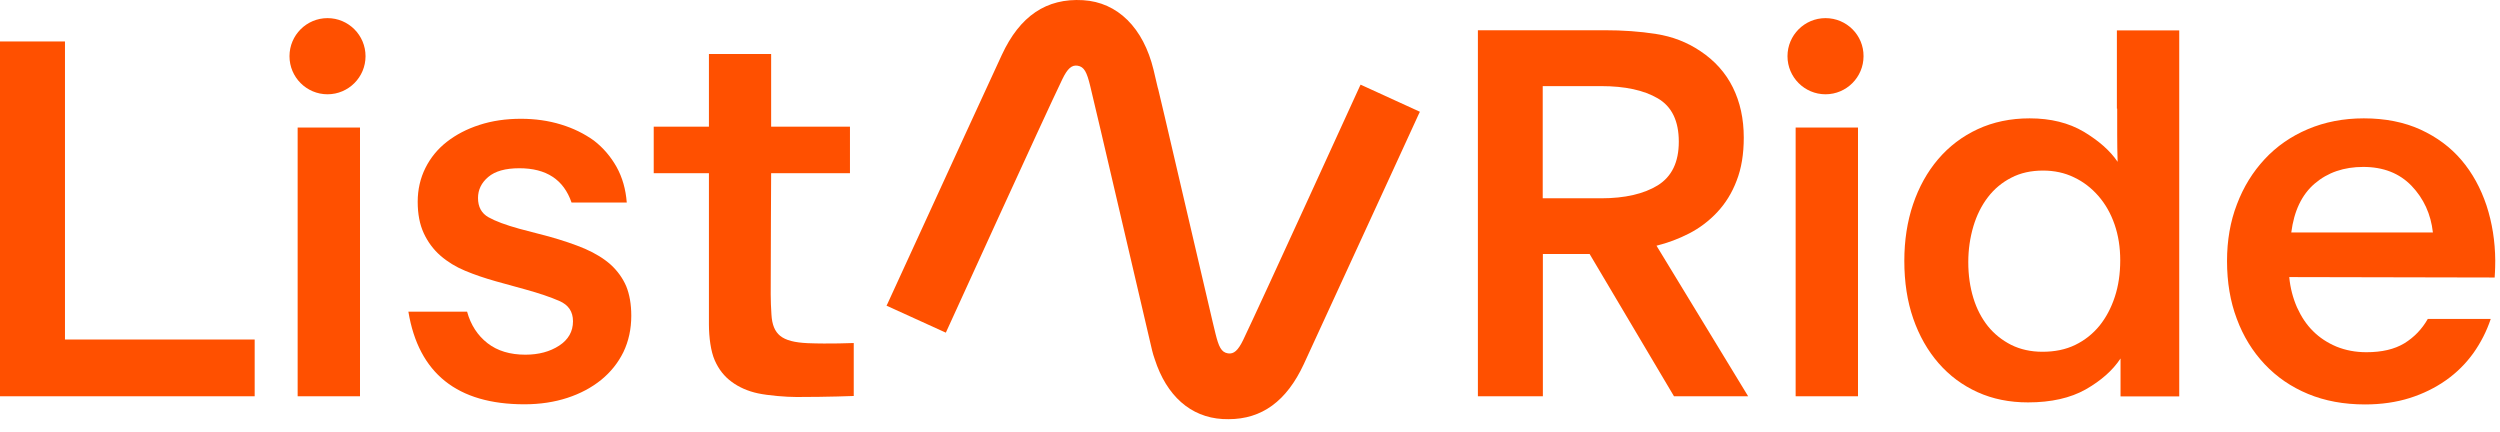 <svg width="191" height="33" viewBox="0 0 191 33" fill="none" xmlns="http://www.w3.org/2000/svg">
<path d="M4.964 3.168H0V30.275H19.457V25.939H4.964V3.168Z" fill="#FF5000"/>
<path d="M27.504 9.744H22.74V30.275H27.504V9.744Z" fill="#FF5000"/>
<path d="M46.66 20.221C46.137 19.753 45.48 19.352 44.69 19.006C43.9 18.672 42.976 18.36 41.941 18.07L39.681 17.479C38.635 17.189 37.856 16.9 37.322 16.599C36.787 16.298 36.52 15.807 36.52 15.127C36.52 14.503 36.776 13.968 37.299 13.523C37.822 13.077 38.613 12.854 39.681 12.854C41.74 12.854 43.065 13.723 43.666 15.473H47.885C47.807 14.459 47.551 13.556 47.105 12.753C46.66 11.962 46.081 11.282 45.369 10.736C44.635 10.212 43.811 9.8 42.853 9.51C41.907 9.22 40.883 9.075 39.793 9.075C38.646 9.075 37.589 9.231 36.631 9.543C35.663 9.855 34.839 10.29 34.138 10.836C33.437 11.383 32.892 12.051 32.502 12.832C32.112 13.612 31.912 14.481 31.912 15.417C31.912 16.354 32.068 17.156 32.379 17.825C32.691 18.494 33.114 19.062 33.648 19.53C34.183 19.998 34.817 20.388 35.541 20.689C36.264 20.99 37.054 21.258 37.889 21.492L40.149 22.116C41.195 22.406 42.052 22.696 42.742 22.997C43.432 23.297 43.777 23.81 43.777 24.546C43.777 25.326 43.421 25.95 42.72 26.407C42.019 26.864 41.162 27.098 40.138 27.098C38.969 27.098 38.001 26.808 37.244 26.218C36.487 25.627 35.964 24.825 35.685 23.81H31.2C31.979 28.525 34.94 30.888 40.06 30.888C41.262 30.888 42.353 30.721 43.343 30.398C44.334 30.074 45.191 29.617 45.926 29.026C46.649 28.436 47.217 27.734 47.629 26.898C48.029 26.062 48.23 25.137 48.23 24.122C48.23 23.242 48.096 22.484 47.84 21.86C47.573 21.247 47.183 20.701 46.66 20.221Z" fill="#FF5000"/>
<path d="M58.926 4.126H54.162V9.677H49.944V13.233H54.162V24.769C54.162 25.783 54.307 26.853 54.608 27.533C54.908 28.213 55.331 28.759 55.899 29.171C56.455 29.584 57.134 29.885 57.913 30.052C58.693 30.219 60.039 30.331 60.863 30.331C63.334 30.331 65.226 30.253 65.226 30.253V26.207C65.226 26.207 63.334 26.285 61.709 26.218C60.718 26.173 60.028 26.006 59.594 25.649C59.205 25.326 58.982 24.825 58.938 24.022C58.904 23.476 58.882 23.019 58.882 22.484C58.882 19.742 58.915 13.233 58.915 13.233H64.937V9.677H58.915V4.126H58.926Z" fill="#FF5000"/>
<path d="M129.05 17.836C129.852 17.424 130.575 16.877 131.199 16.209C131.822 15.54 132.323 14.748 132.679 13.801C133.046 12.865 133.224 11.773 133.224 10.513C133.224 9.075 132.946 7.805 132.39 6.679C131.833 5.553 130.998 4.628 129.907 3.904C128.894 3.224 127.77 2.789 126.535 2.599C125.299 2.399 123.975 2.31 122.572 2.31H112.911V30.275H117.875V19.407H121.448L127.893 30.275H133.558L126.557 18.772C127.414 18.56 128.249 18.248 129.05 17.836ZM117.864 15.139V6.579H122.327C124.153 6.579 125.589 6.891 126.657 7.515C127.726 8.139 128.26 9.242 128.26 10.825C128.26 12.386 127.726 13.489 126.657 14.158C125.589 14.815 124.142 15.15 122.327 15.15H117.864V15.139Z" fill="#FF5000"/>
<path d="M141.951 9.744H137.187V30.275H141.951V9.744Z" fill="#FF5000"/>
<path d="M161.753 8.295V10.312C161.753 10.948 161.764 11.639 161.786 12.363C161.218 11.516 160.35 10.758 159.204 10.067C158.057 9.387 156.677 9.042 155.063 9.042C153.605 9.042 152.28 9.32 151.1 9.867C149.921 10.413 148.908 11.182 148.073 12.163C147.238 13.143 146.604 14.292 146.158 15.607C145.713 16.922 145.49 18.371 145.49 19.931C145.49 21.548 145.713 23.019 146.169 24.334C146.626 25.649 147.271 26.786 148.106 27.745C148.941 28.703 149.932 29.439 151.089 29.963C152.247 30.487 153.527 30.743 154.941 30.743C156.71 30.743 158.18 30.409 159.348 29.751C160.517 29.082 161.408 28.302 162.009 27.388V30.286H166.494V2.321H161.73V8.295H161.753ZM161.574 22.673C161.296 23.52 160.907 24.256 160.406 24.88C159.894 25.504 159.282 25.995 158.547 26.352C157.812 26.708 156.989 26.875 156.042 26.875C155.152 26.875 154.362 26.697 153.66 26.352C152.959 25.995 152.369 25.527 151.88 24.925C151.401 24.323 151.022 23.61 150.766 22.774C150.51 21.938 150.377 21.024 150.377 20.032C150.377 19.062 150.51 18.159 150.766 17.29C151.022 16.432 151.401 15.685 151.88 15.061C152.358 14.437 152.959 13.935 153.66 13.578C154.362 13.21 155.174 13.032 156.087 13.032C156.944 13.032 157.734 13.199 158.447 13.545C159.159 13.879 159.782 14.358 160.317 14.972C160.851 15.585 161.263 16.309 161.552 17.145C161.842 17.981 161.986 18.895 161.986 19.887C161.986 20.89 161.853 21.826 161.574 22.673Z" fill="#FF5000"/>
<path d="M189.969 15.696C189.524 14.37 188.889 13.21 188.055 12.23C187.22 11.249 186.185 10.48 184.927 9.9C183.68 9.332 182.233 9.042 180.597 9.042C179.039 9.042 177.614 9.32 176.323 9.867C175.032 10.413 173.93 11.182 173.028 12.152C172.115 13.132 171.403 14.28 170.902 15.607C170.39 16.933 170.145 18.382 170.145 19.943C170.145 21.559 170.39 23.03 170.891 24.356C171.381 25.683 172.093 26.842 173.017 27.823C173.941 28.804 175.043 29.561 176.334 30.096C177.625 30.631 179.072 30.899 180.686 30.899C181.933 30.899 183.079 30.732 184.103 30.409C185.127 30.085 186.051 29.628 186.875 29.049C187.698 28.469 188.388 27.778 188.967 26.976C189.535 26.173 189.98 25.304 190.292 24.367H185.483C185.038 25.148 184.437 25.772 183.691 26.229C182.934 26.686 181.977 26.909 180.797 26.909C179.962 26.909 179.206 26.764 178.515 26.485C177.825 26.195 177.224 25.805 176.723 25.304C176.211 24.802 175.811 24.189 175.488 23.476C175.176 22.762 174.976 21.993 174.898 21.169L190.592 21.202C190.592 21.146 190.603 21.013 190.615 20.79C190.626 20.567 190.637 20.277 190.637 19.909C190.626 18.427 190.403 17.022 189.969 15.696ZM175.054 17.758C175.265 16.119 175.855 14.871 176.846 14.024C177.837 13.177 179.072 12.753 180.552 12.753C182.088 12.753 183.313 13.233 184.248 14.202C185.172 15.172 185.717 16.354 185.873 17.758H175.054Z" fill="#FF5000"/>
<path d="M25.022 1.385C23.419 1.385 22.117 2.689 22.117 4.294C22.117 5.899 23.419 7.203 25.022 7.203C26.625 7.203 27.927 5.899 27.927 4.294C27.927 2.689 26.625 1.385 25.022 1.385Z" fill="#FF5000"/>
<path d="M139.469 1.385C137.866 1.385 136.564 2.689 136.564 4.294C136.564 5.899 137.866 7.203 139.469 7.203C141.072 7.203 142.374 5.899 142.374 4.294C142.385 2.689 141.083 1.385 139.469 1.385Z" fill="#FF5000"/>
<path d="M103.884 6.601C103.806 6.768 96.348 23.119 94.979 25.973C94.589 26.775 94.267 27.065 93.821 26.998C93.298 26.92 93.109 26.474 92.864 25.493C92.797 25.226 92.719 24.914 92.641 24.568C92.33 23.253 91.773 20.845 91.161 18.237C90.349 14.749 89.447 10.903 88.968 8.841L88.49 6.824L88.445 6.668C88.323 6.155 88.223 5.709 88.133 5.341C87.354 2.12 85.384 0.17 82.746 0.014C79.952 -0.154 77.915 1.217 76.535 4.204C75.656 6.088 72.228 13.567 69.957 18.516C68.777 21.091 67.842 23.13 67.809 23.197L67.731 23.353L72.261 25.415L72.328 25.27C72.406 25.103 79.785 8.897 81.166 6.044C81.555 5.241 81.878 4.951 82.323 5.018C82.846 5.096 83.036 5.542 83.281 6.523C83.481 7.348 83.77 8.574 84.104 10C84.104 10 86.152 18.772 87.288 23.632L87.566 24.825L87.688 25.348C87.877 26.173 88 26.697 88.022 26.775C88.078 27.009 88.145 27.221 88.223 27.444C89.124 30.241 90.961 31.869 93.398 32.014C93.554 32.025 93.71 32.025 93.855 32.025C96.415 32.025 98.296 30.643 99.609 27.823C100.478 25.95 103.906 18.482 106.177 13.545C107.401 10.87 108.369 8.763 108.403 8.696L108.481 8.54L103.95 6.467L103.884 6.601Z" fill="#FF5000"/>
</svg>
